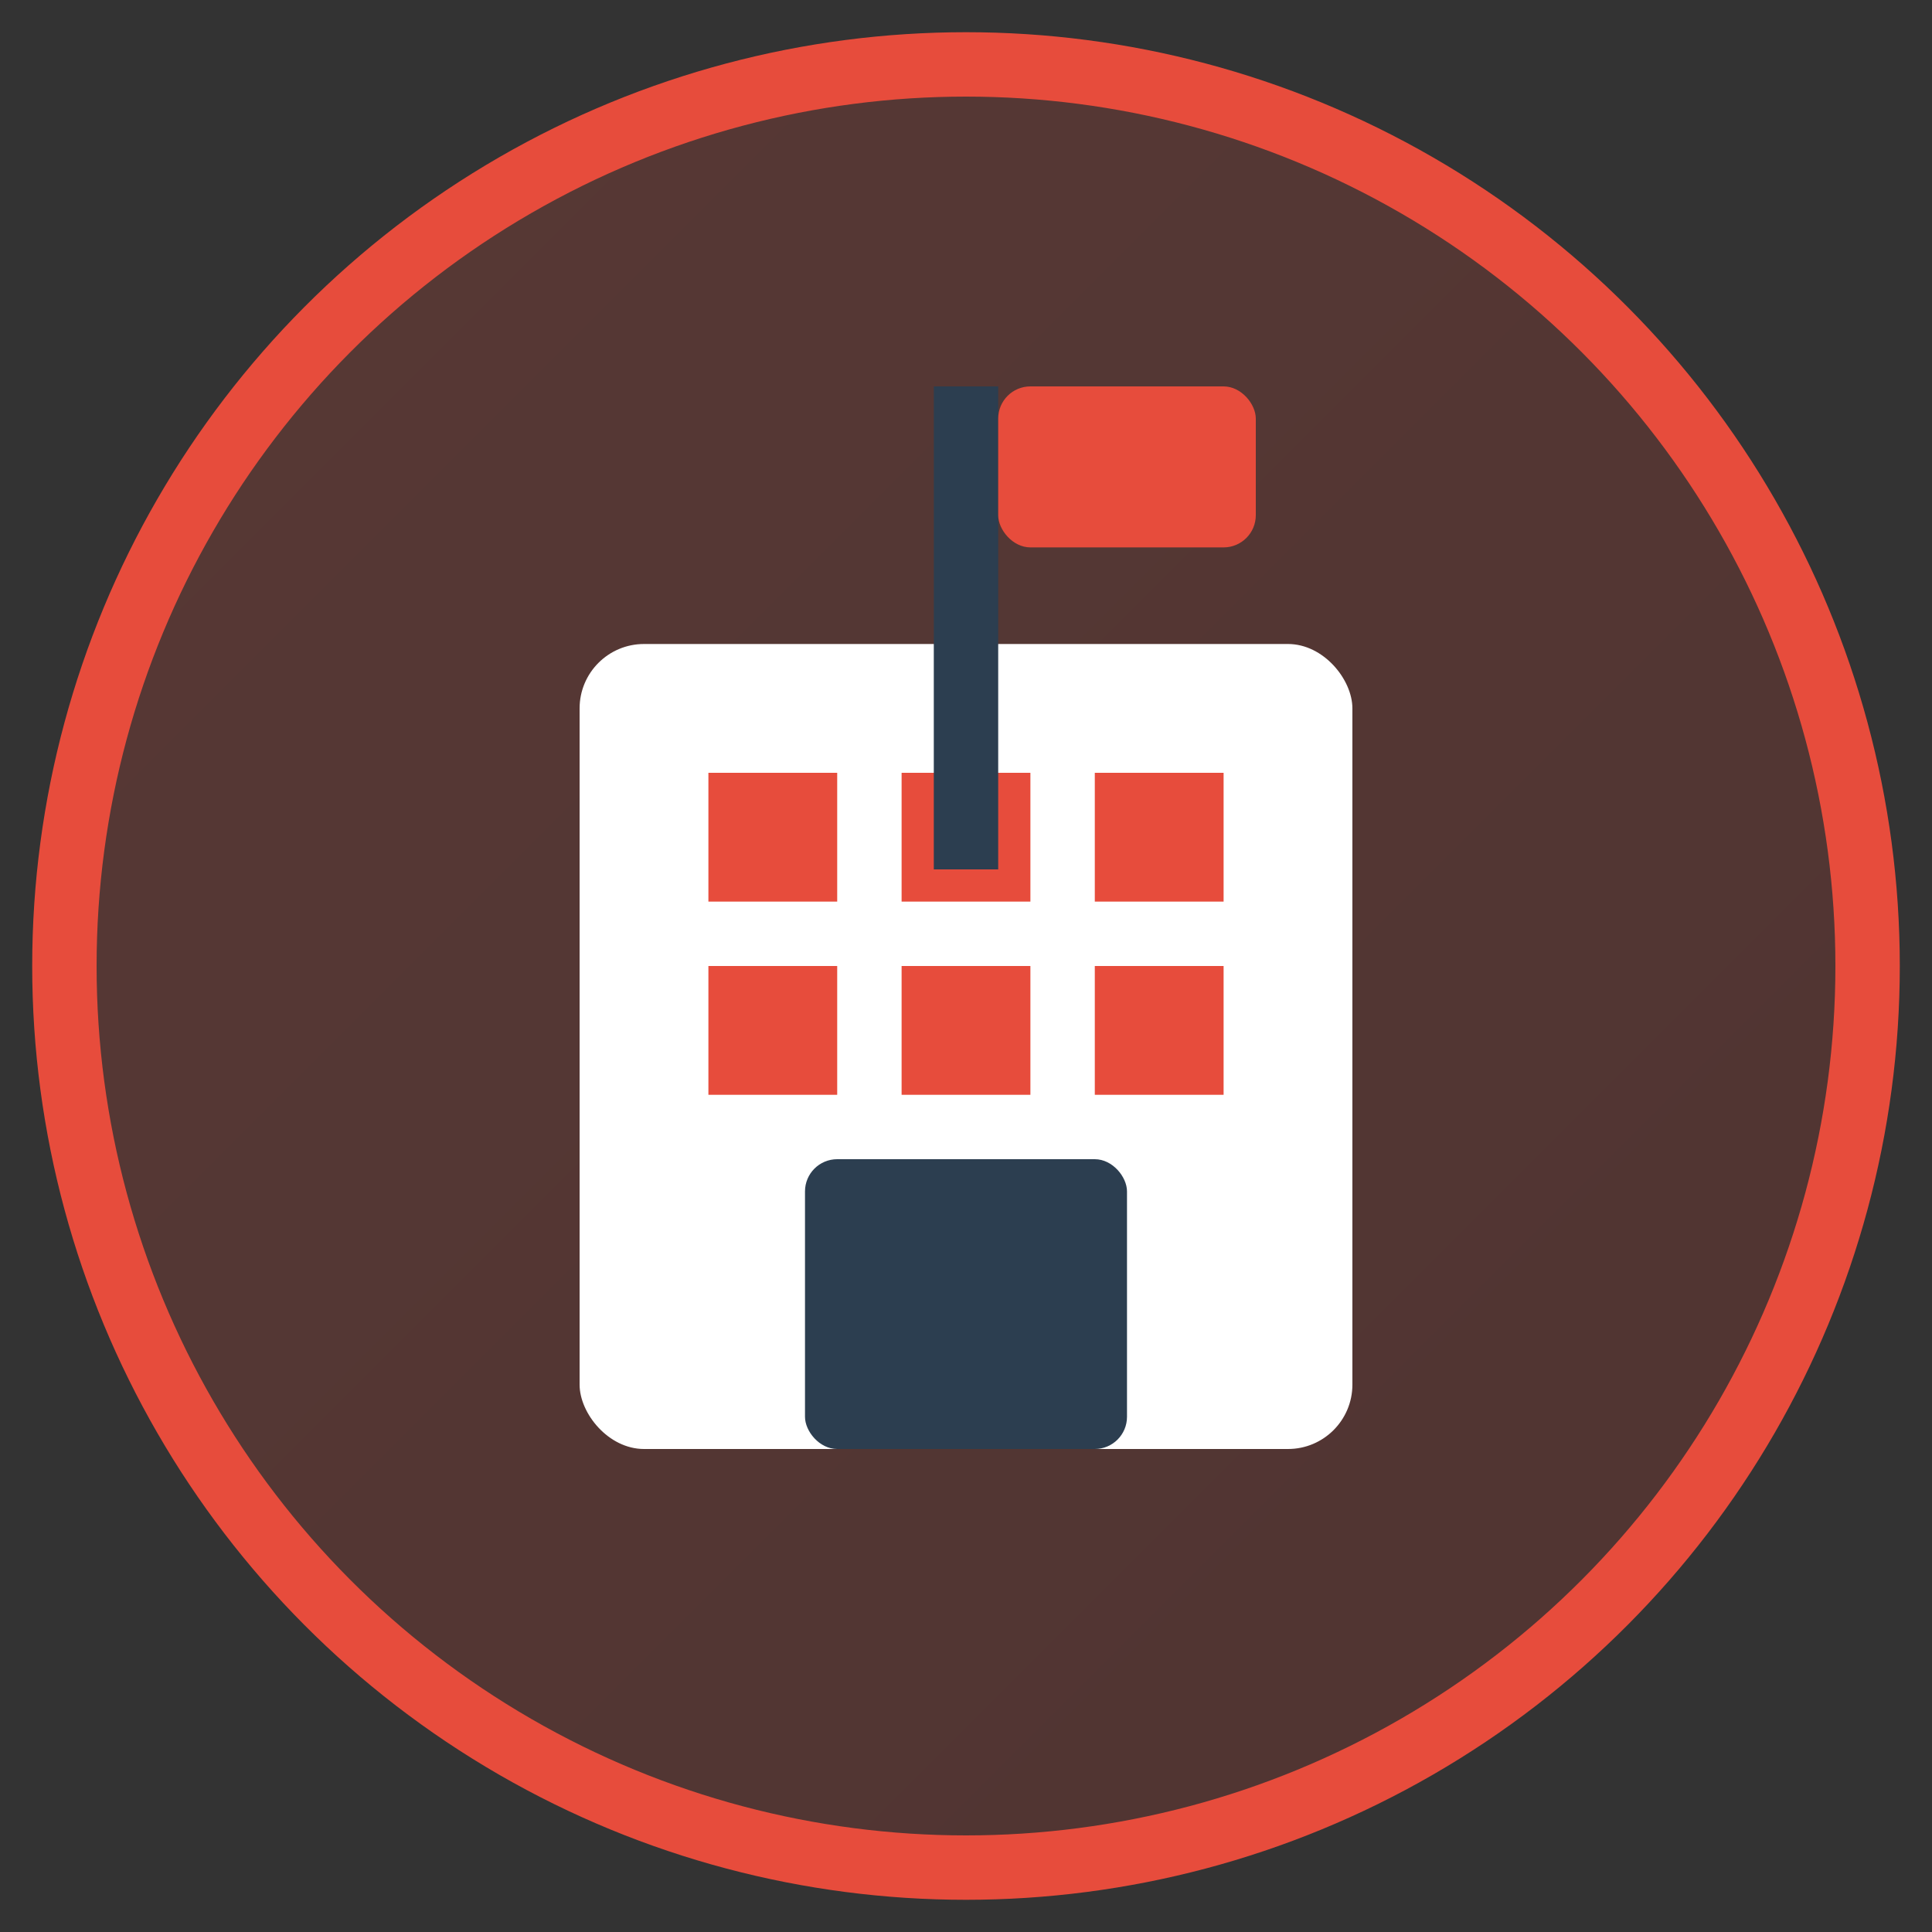 <svg width="60" height="60" viewBox="0 0 60 60" fill="none" xmlns="http://www.w3.org/2000/svg">
  <rect x="0" y="0" width="60" height="60" fill="#333333" stroke="none"/>
  <circle cx="30" cy="30" r="28" fill="url(#aboutGradient)" stroke="#e74c3c" stroke-width="2"/>
  
  <!-- Building/Company Icon -->
  <rect x="18" y="20" width="24" height="25" fill="#fff" rx="2"/>
  <rect x="22" y="24" width="4" height="4" fill="#e74c3c"/>
  <rect x="28" y="24" width="4" height="4" fill="#e74c3c"/>
  <rect x="34" y="24" width="4" height="4" fill="#e74c3c"/>
  <rect x="22" y="30" width="4" height="4" fill="#e74c3c"/>
  <rect x="28" y="30" width="4" height="4" fill="#e74c3c"/>
  <rect x="34" y="30" width="4" height="4" fill="#e74c3c"/>
  <rect x="25" y="36" width="10" height="9" fill="#2c3e50" rx="1"/>
  
  <!-- Flag on top -->
  <rect x="29" y="12" width="2" height="15" fill="#2c3e50"/>
  <rect x="31" y="12" width="8" height="5" fill="#e74c3c" rx="1"/>
  
  <defs>
    <linearGradient id="aboutGradient" x1="0%" y1="0%" x2="100%" y2="100%">
      <stop offset="0%" style="stop-color:#e74c3c;stop-opacity:0.2" />
      <stop offset="100%" style="stop-color:#c0392b;stop-opacity:0.2" />
    </linearGradient>
  </defs>
</svg>
